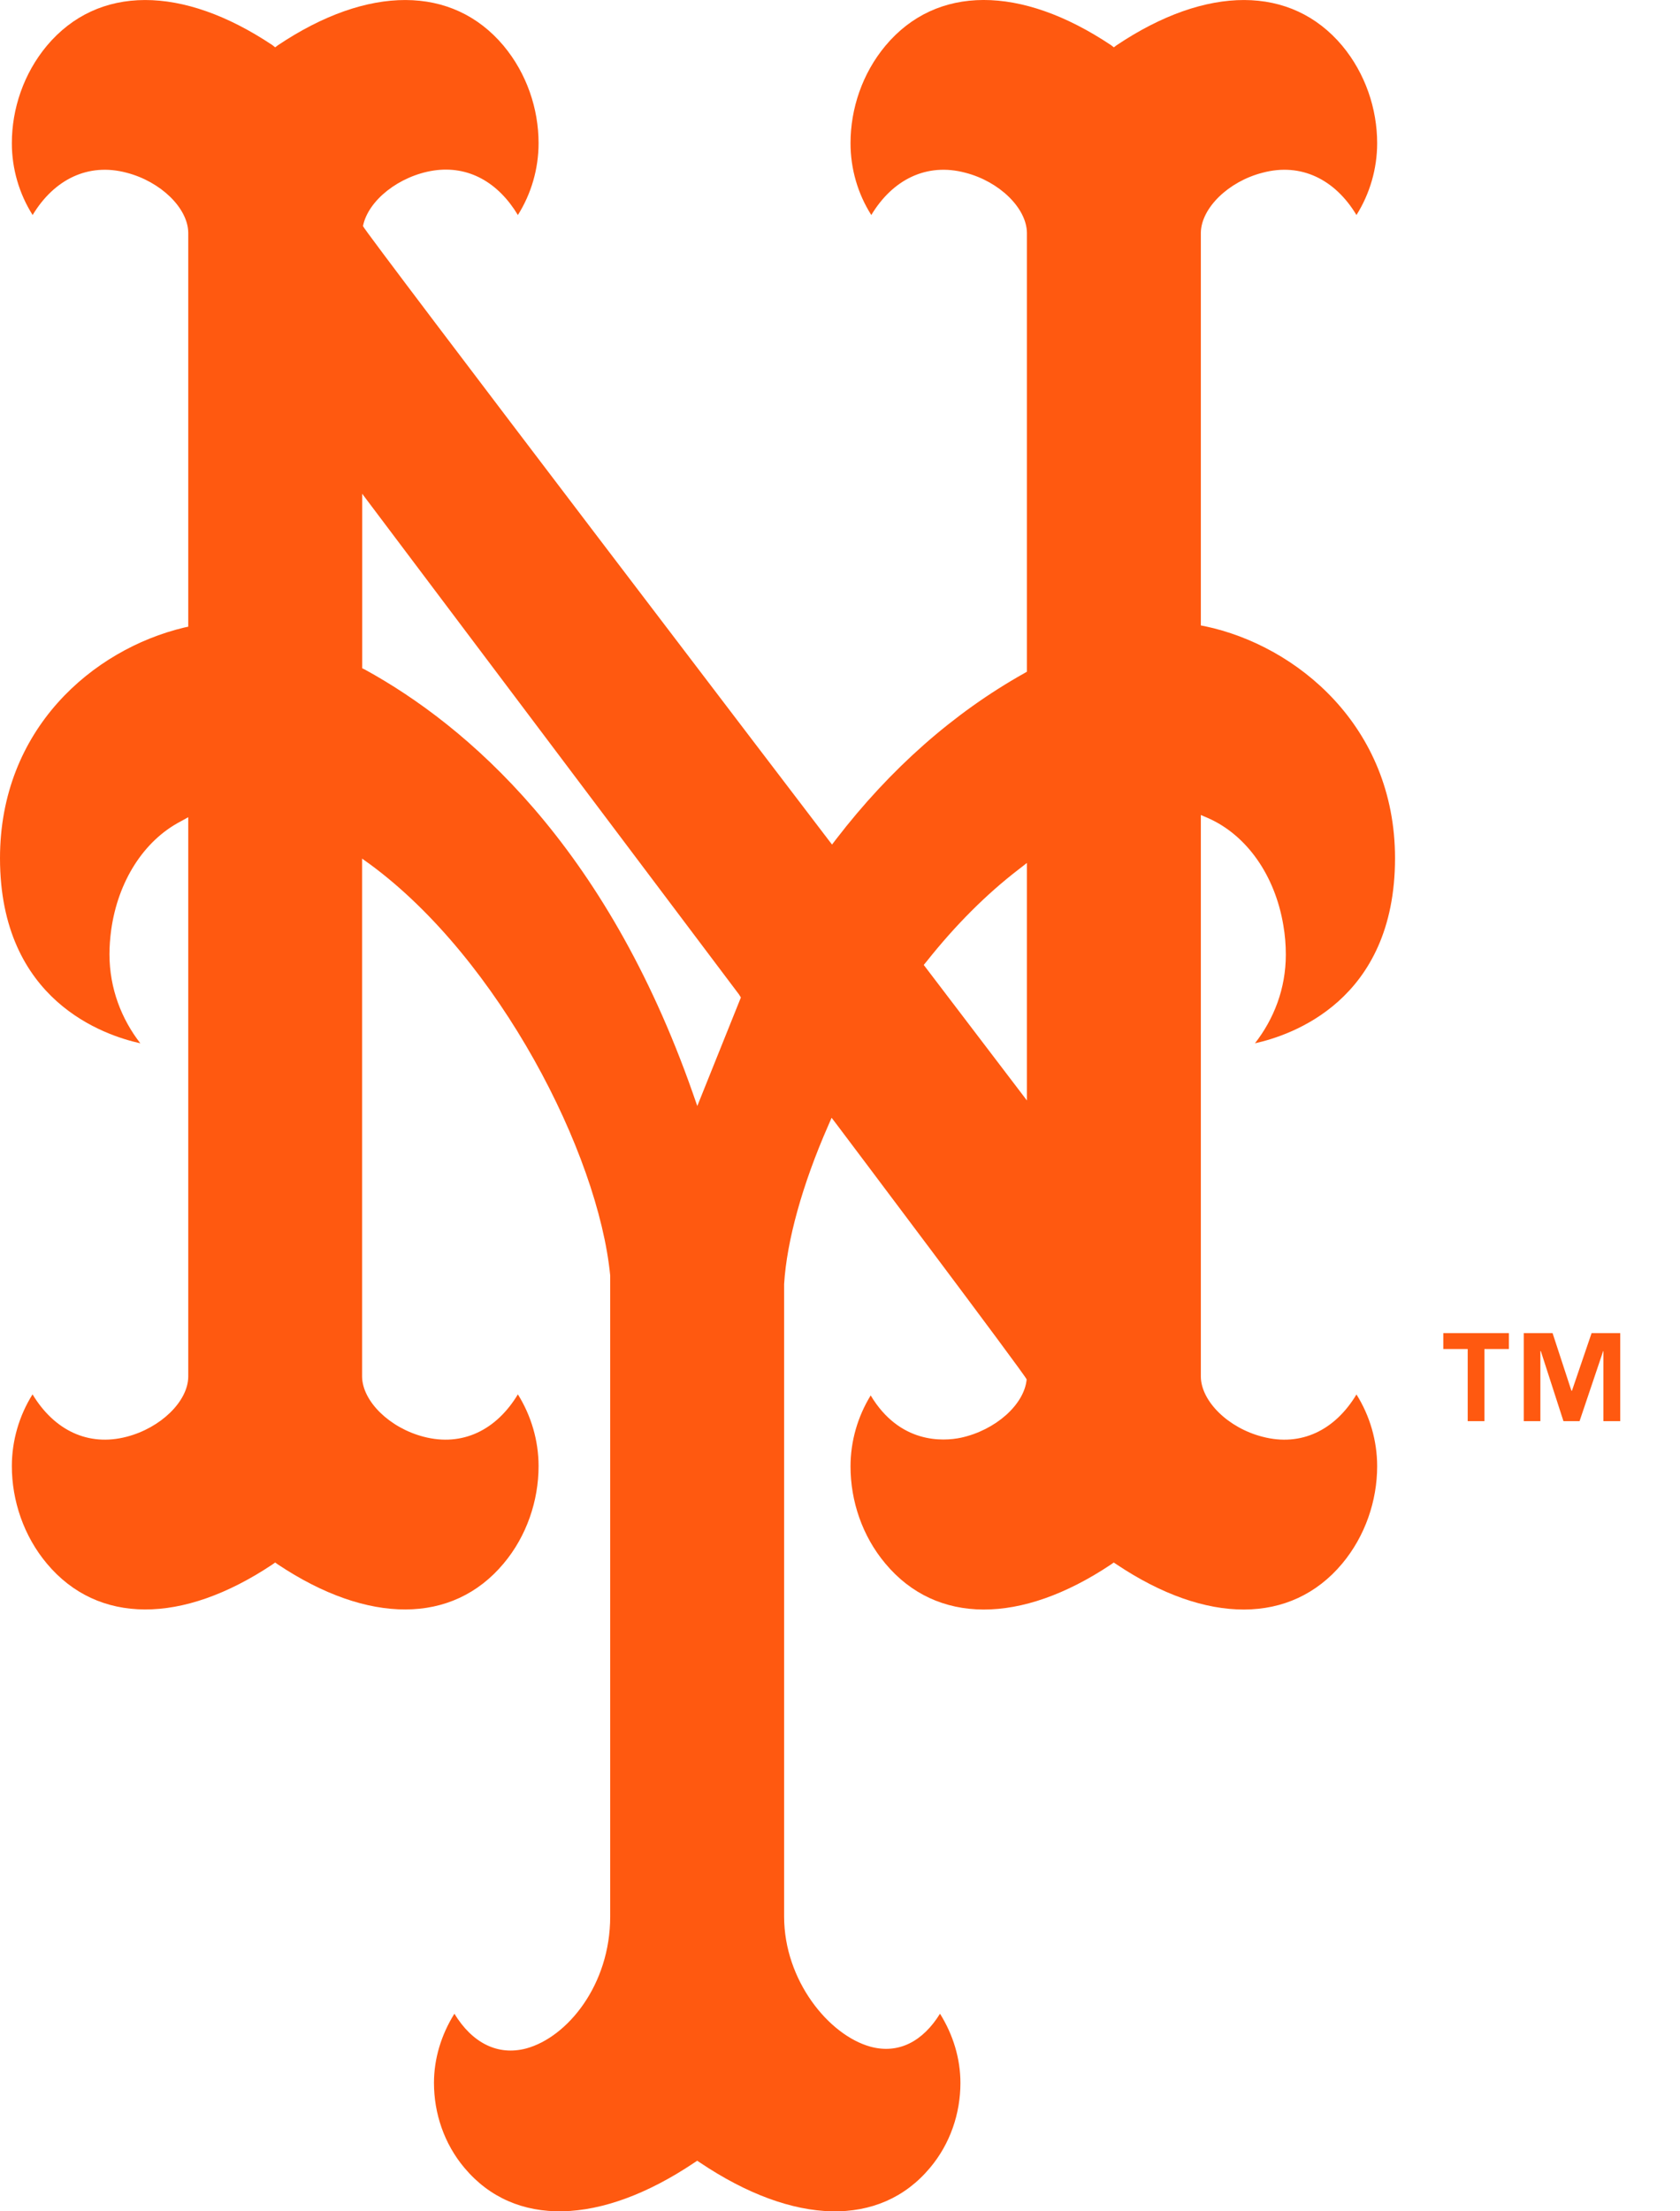<svg width="19" height="25" viewBox="0 0 19 25" fill="none" xmlns="http://www.w3.org/2000/svg">
<g clip-path="url(#clip0_2006_7)">
<path d="M15.575 16.577C15.575 16.288 15.492 16.005 15.341 15.765C15.099 16.168 14.716 16.358 14.278 16.243C13.891 16.144 13.585 15.843 13.581 15.565V9.214L13.663 9.249C14.101 9.443 14.42 9.897 14.514 10.461C14.533 10.57 14.542 10.682 14.542 10.793C14.542 11.178 14.407 11.52 14.193 11.795C14.594 11.706 15.777 11.319 15.777 9.702C15.777 8.211 14.664 7.298 13.628 7.08L13.581 7.071V2.631C13.585 2.353 13.892 2.052 14.278 1.953C14.716 1.836 15.1 2.03 15.341 2.431C15.492 2.191 15.575 1.908 15.575 1.619C15.575 1.229 15.441 0.831 15.18 0.517C14.603 -0.17 13.65 -0.172 12.629 0.511L12.597 0.535L12.566 0.511C11.544 -0.172 10.59 -0.171 10.014 0.517C9.752 0.831 9.619 1.229 9.619 1.619C9.619 1.908 9.701 2.191 9.854 2.431C10.095 2.03 10.48 1.836 10.918 1.953C11.303 2.052 11.61 2.353 11.614 2.631V7.594L11.581 7.613C10.783 8.061 10.068 8.692 9.455 9.489L9.41 9.548L9.363 9.487C9.363 9.487 4.117 2.611 4.105 2.556C4.163 2.265 4.514 1.988 4.904 1.928C5.301 1.869 5.636 2.064 5.857 2.431C6.008 2.192 6.091 1.908 6.091 1.619C6.091 1.229 5.957 0.831 5.695 0.517C5.118 -0.17 4.164 -0.172 3.144 0.511L3.112 0.535L3.082 0.511C2.06 -0.172 1.107 -0.17 0.53 0.517C0.268 0.831 0.134 1.229 0.134 1.619C0.134 1.908 0.217 2.191 0.369 2.431C0.611 2.03 0.995 1.836 1.433 1.953C1.818 2.053 2.126 2.353 2.129 2.631V7.085L2.082 7.095C1.047 7.343 0 8.245 0 9.702C0 11.319 1.188 11.707 1.587 11.795C1.375 11.522 1.238 11.176 1.238 10.788C1.238 10.698 1.245 10.608 1.257 10.517C1.333 9.964 1.627 9.503 2.044 9.286L2.129 9.239V15.565C2.126 15.843 1.818 16.143 1.433 16.243C0.995 16.358 0.611 16.167 0.368 15.764C0.217 16.004 0.134 16.288 0.134 16.575C0.134 16.965 0.268 17.365 0.53 17.677C1.106 18.366 2.06 18.368 3.081 17.687L3.112 17.665L3.143 17.687C4.165 18.368 5.118 18.366 5.695 17.677C5.957 17.366 6.091 16.965 6.091 16.575C6.091 16.287 6.007 16.004 5.857 15.764C5.614 16.167 5.23 16.358 4.791 16.243C4.406 16.143 4.1 15.843 4.095 15.565V9.707L4.19 9.775C5.644 10.847 6.767 13.038 6.901 14.42V21.668C6.901 22.44 6.418 23.03 5.954 23.158C5.625 23.246 5.338 23.092 5.139 22.766C4.991 23.003 4.908 23.273 4.908 23.548C4.908 23.892 5.023 24.236 5.252 24.508C5.818 25.184 6.791 25.162 7.852 24.45L7.885 24.428L7.918 24.45C8.979 25.162 9.952 25.185 10.518 24.508C10.747 24.236 10.862 23.892 10.862 23.549C10.862 23.273 10.779 23.003 10.631 22.766C10.438 23.078 10.164 23.225 9.845 23.139C9.373 23.009 8.868 22.389 8.868 21.668V14.517C8.898 14.026 9.075 13.39 9.365 12.729L9.405 12.637L9.466 12.717C9.466 12.717 11.598 15.547 11.611 15.595C11.584 15.88 11.259 16.169 10.868 16.254C10.664 16.297 10.175 16.323 9.847 15.776C9.701 16.014 9.619 16.291 9.619 16.579C9.619 16.968 9.751 17.366 10.014 17.678C10.59 18.367 11.544 18.369 12.565 17.687L12.596 17.665L12.629 17.687C13.649 18.369 14.602 18.367 15.179 17.678C15.44 17.366 15.575 16.966 15.575 16.577L15.575 16.577ZM7.886 12.504L7.834 12.355C6.846 9.54 5.274 8.2 4.129 7.571L4.096 7.555V5.582L8.358 11.243L8.379 11.277L7.886 12.504L7.886 12.504ZM11.613 12.44L10.447 10.909L10.48 10.869C10.807 10.457 11.157 10.108 11.519 9.83L11.614 9.756V12.44L11.613 12.44ZM18 15.072L17.778 15.723H17.772L17.559 15.072H17.233V16.067H17.421V15.275H17.426L17.682 16.067H17.864L18.131 15.275H18.134V16.067H18.324V15.072H18ZM16.323 15.251H16.599V16.067H16.788V15.251H17.065V15.072H16.323" fill="#FF5910"/>
</g>
<defs>
<clipPath id="clip0_2006_7">
<rect width="18.324" height="25" fill="white"/>
</clipPath>
</defs>
</svg>
